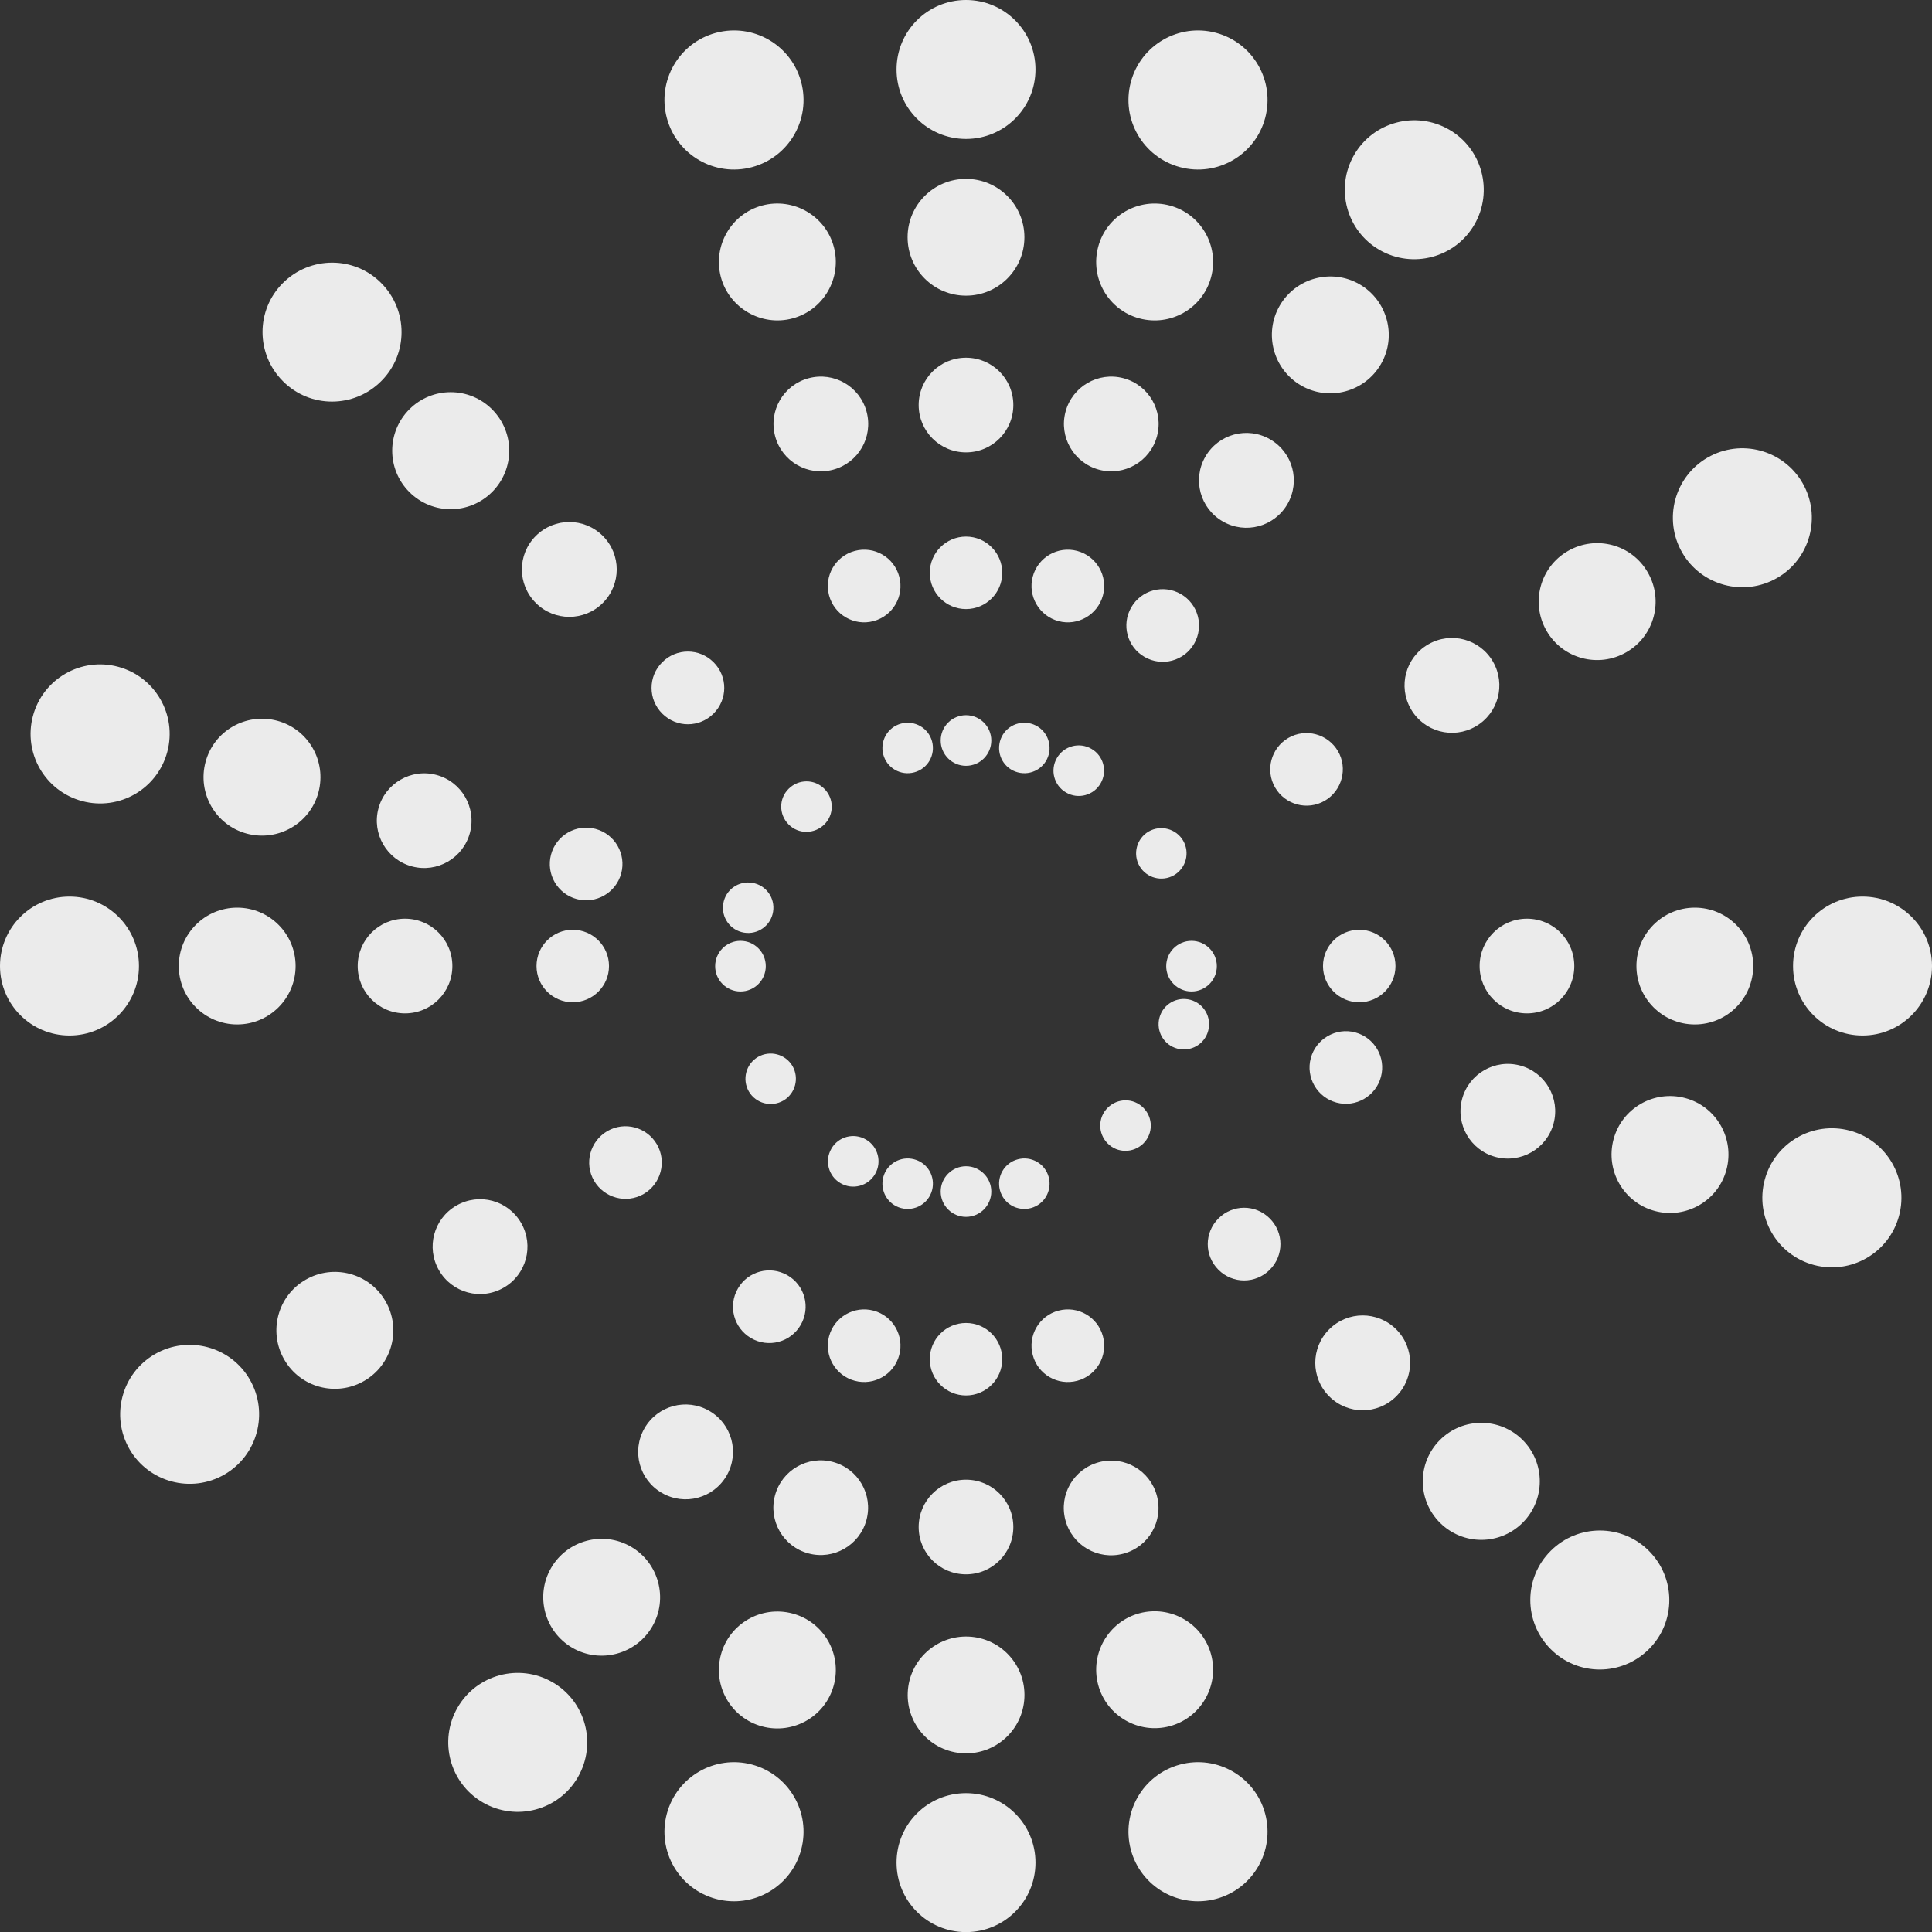 <svg width="60" height="60" viewBox="0 0 60 60" fill="none" xmlns="http://www.w3.org/2000/svg">
<rect x="0" y="0" width="60" height="60" fill="#333333" stroke="none"/>
<g clip-path="url(#clip0_2690_1808)">
<g opacity="0.9">
<path d="M30 23.783C30.434 23.783 30.786 23.431 30.786 22.997C30.786 22.563 30.434 22.211 30 22.211C29.566 22.211 29.214 22.563 29.214 22.997C29.214 23.431 29.566 23.783 30 23.783Z" fill="white"/>
<path d="M31.126 17.79C31.126 18.411 30.621 18.915 30 18.915C29.379 18.915 28.875 18.411 28.875 17.79C28.875 17.169 29.379 16.664 30 16.664C30.621 16.664 31.126 17.169 31.126 17.79Z" fill="white"/>
<path d="M31.47 12.579C31.47 13.392 30.813 14.049 30 14.049C29.187 14.049 28.53 13.392 28.53 12.579C28.53 11.766 29.187 11.109 30 11.109C30.813 11.109 31.47 11.766 31.47 12.579Z" fill="white"/>
<path d="M30 9.182C31.002 9.182 31.814 8.37 31.814 7.368C31.814 6.367 31.002 5.555 30 5.555C28.998 5.555 28.186 6.367 28.186 7.368C28.186 8.37 28.998 9.182 30 9.182Z" fill="white"/>
<path d="M32.158 2.158C32.158 3.35 31.193 4.315 30 4.315C28.807 4.315 27.843 3.35 27.843 2.158C27.843 0.965 28.807 0 30 0C31.193 0 32.158 0.965 32.158 2.158Z" fill="white"/>
<path d="M29.214 37.005C29.214 36.572 29.567 36.219 30 36.219C30.433 36.219 30.786 36.572 30.786 37.005C30.786 37.438 30.433 37.791 30 37.791C29.567 37.791 29.214 37.438 29.214 37.005Z" fill="white"/>
<path d="M28.875 42.212C28.875 41.591 29.379 41.086 30 41.086C30.621 41.086 31.126 41.591 31.126 42.212C31.126 42.833 30.621 43.337 30 43.337C29.379 43.337 28.875 42.833 28.875 42.212Z" fill="white"/>
<path d="M28.53 47.423C28.53 46.61 29.187 45.953 30 45.953C30.813 45.953 31.47 46.61 31.47 47.423C31.47 48.236 30.813 48.892 30 48.892C29.187 48.892 28.53 48.236 28.53 47.423Z" fill="white"/>
<path d="M31.814 52.72C31.86 51.719 31.085 50.871 30.085 50.826C29.084 50.781 28.236 51.555 28.191 52.556C28.145 53.556 28.919 54.404 29.92 54.45C30.921 54.495 31.769 53.721 31.814 52.72Z" fill="white"/>
<path d="M27.843 57.845C27.843 56.652 28.807 55.688 30 55.688C31.193 55.688 32.158 56.652 32.158 57.845C32.158 59.038 31.193 60.003 30 60.003C28.807 60.003 27.843 59.038 27.843 57.845Z" fill="white"/>
<path d="M37.004 30.791C36.571 30.791 36.218 30.438 36.218 30.005C36.218 29.572 36.571 29.219 37.004 29.219C37.438 29.219 37.79 29.572 37.79 30.005C37.79 30.438 37.438 30.791 37.004 30.791Z" fill="white"/>
<path d="M42.213 31.126C41.592 31.126 41.087 30.622 41.087 30.001C41.087 29.38 41.592 28.875 42.213 28.875C42.834 28.875 43.338 29.38 43.338 30.001C43.338 30.622 42.834 31.126 42.213 31.126Z" fill="white"/>
<path d="M47.421 31.471C46.608 31.471 45.951 30.814 45.951 30.001C45.951 29.188 46.608 28.531 47.421 28.531C48.234 28.531 48.891 29.188 48.891 30.001C48.891 30.814 48.234 31.471 47.421 31.471Z" fill="white"/>
<path d="M52.634 31.815C51.633 31.815 50.821 31.002 50.821 30.001C50.821 29 51.633 28.188 52.634 28.188C53.635 28.188 54.448 29 54.448 30.001C54.448 31.002 53.635 31.815 52.634 31.815Z" fill="white"/>
<path d="M57.843 32.159C56.65 32.159 55.685 31.194 55.685 30.001C55.685 28.809 56.65 27.844 57.843 27.844C59.035 27.844 60 28.809 60 30.001C60 31.194 59.035 32.159 57.843 32.159Z" fill="white"/>
<path d="M22.996 30.791C23.43 30.791 23.782 30.439 23.782 30.005C23.782 29.571 23.43 29.219 22.996 29.219C22.562 29.219 22.21 29.571 22.21 30.005C22.21 30.439 22.562 30.791 22.996 30.791Z" fill="white"/>
<path d="M17.787 28.875C18.408 28.875 18.913 29.38 18.913 30.001C18.913 30.622 18.408 31.126 17.787 31.126C17.166 31.126 16.662 30.622 16.662 30.001C16.662 29.38 17.166 28.875 17.787 28.875Z" fill="white"/>
<path d="M12.579 28.531C13.392 28.531 14.049 29.188 14.049 30.001C14.049 30.814 13.392 31.471 12.579 31.471C11.766 31.471 11.109 30.814 11.109 30.001C11.109 29.188 11.766 28.531 12.579 28.531Z" fill="white"/>
<path d="M7.366 28.188C8.367 28.188 9.18 29 9.18 30.001C9.18 31.002 8.367 31.815 7.366 31.815C6.365 31.815 5.552 31.002 5.552 30.001C5.552 29 6.365 28.188 7.366 28.188Z" fill="white"/>
<path d="M2.158 27.844C3.35 27.844 4.315 28.809 4.315 30.001C4.315 31.194 3.35 32.159 2.158 32.159C0.965 32.159 0 31.194 0 30.001C0 28.809 0.965 27.844 2.158 27.844Z" fill="white"/>
<path d="M36.459 27.181C36.084 27.396 35.606 27.271 35.387 26.895C35.173 26.52 35.298 26.042 35.673 25.823C36.048 25.609 36.526 25.734 36.745 26.109C36.96 26.484 36.835 26.962 36.459 27.181Z" fill="white"/>
<path d="M41.141 24.869C40.6 25.182 39.912 24.994 39.6 24.458C39.287 23.918 39.474 23.23 40.011 22.917C40.551 22.605 41.239 22.792 41.552 23.328C41.864 23.864 41.677 24.557 41.141 24.869Z" fill="white"/>
<path d="M45.826 22.561C45.121 22.967 44.223 22.726 43.816 22.02C43.41 21.314 43.651 20.416 44.357 20.01C45.063 19.603 45.96 19.845 46.367 20.55C46.773 21.256 46.532 22.154 45.826 22.561Z" fill="white"/>
<path d="M50.508 20.255C49.641 20.756 48.529 20.461 48.029 19.59C47.529 18.723 47.823 17.611 48.694 17.111C49.565 16.61 50.673 16.905 51.173 17.776C51.674 18.643 51.379 19.755 50.508 20.255Z" fill="white"/>
<path d="M55.189 17.949C54.157 18.543 52.835 18.19 52.241 17.159C51.647 16.127 52 14.804 53.032 14.21C54.064 13.616 55.386 13.969 55.98 15.001C56.574 16.033 56.221 17.355 55.189 17.949Z" fill="white"/>
<path d="M23.541 32.823C23.916 32.609 24.394 32.734 24.613 33.109C24.827 33.484 24.702 33.962 24.327 34.181C23.952 34.396 23.474 34.271 23.255 33.895C23.041 33.52 23.166 33.042 23.541 32.823Z" fill="white"/>
<path d="M18.86 35.128C19.4 34.815 20.088 35.003 20.401 35.539C20.713 36.08 20.526 36.767 19.99 37.08C19.449 37.393 18.761 37.205 18.449 36.669C18.136 36.129 18.324 35.441 18.86 35.128Z" fill="white"/>
<path d="M14.174 37.44C14.88 37.033 15.777 37.274 16.184 37.98C16.59 38.686 16.349 39.584 15.643 39.99C14.938 40.397 14.04 40.156 13.633 39.45C13.227 38.744 13.468 37.846 14.174 37.44Z" fill="white"/>
<path d="M9.492 39.743C10.359 39.243 11.471 39.538 11.972 40.409C12.472 41.276 12.177 42.388 11.306 42.888C10.44 43.388 9.327 43.094 8.827 42.222C8.327 41.356 8.621 40.244 9.492 39.743Z" fill="white"/>
<path d="M4.811 42.054C5.843 41.46 7.165 41.813 7.759 42.845C8.353 43.877 8 45.199 6.969 45.793C5.937 46.387 4.614 46.034 4.02 45.002C3.426 43.97 3.779 42.648 4.811 42.054Z" fill="white"/>
<path d="M34.181 24.327C33.967 24.702 33.484 24.832 33.109 24.613C32.734 24.398 32.604 23.916 32.823 23.541C33.038 23.166 33.52 23.036 33.895 23.255C34.27 23.469 34.4 23.952 34.181 24.327Z" fill="white"/>
<path d="M37.085 19.991C36.772 20.531 36.084 20.714 35.544 20.401C35.003 20.089 34.82 19.401 35.133 18.86C35.445 18.32 36.133 18.137 36.674 18.449C37.214 18.762 37.397 19.45 37.085 19.991Z" fill="white"/>
<path d="M39.984 15.653C39.577 16.359 38.679 16.6 37.974 16.193C37.268 15.787 37.026 14.889 37.433 14.183C37.84 13.477 38.737 13.236 39.443 13.643C40.149 14.049 40.39 14.947 39.984 15.653Z" fill="white"/>
<path d="M42.887 11.307C42.387 12.174 41.275 12.473 40.408 11.973C39.541 11.473 39.242 10.361 39.742 9.494C40.243 8.627 41.355 8.328 42.222 8.828C43.088 9.329 43.388 10.441 42.887 11.307Z" fill="white"/>
<path d="M45.791 6.971C45.197 8.003 43.874 8.356 42.843 7.762C41.811 7.168 41.458 5.845 42.052 4.813C42.646 3.782 43.968 3.429 45 4.023C46.032 4.617 46.385 5.939 45.791 6.971Z" fill="white"/>
<path d="M25.819 35.674C26.033 35.298 26.516 35.169 26.891 35.388C27.266 35.602 27.396 36.085 27.177 36.46C26.962 36.835 26.48 36.965 26.105 36.746C25.73 36.531 25.6 36.049 25.819 35.674Z" fill="white"/>
<path d="M22.916 40.017C23.228 39.476 23.916 39.293 24.457 39.606C24.997 39.918 25.18 40.606 24.867 41.147C24.555 41.687 23.867 41.87 23.326 41.558C22.786 41.245 22.603 40.557 22.916 40.017Z" fill="white"/>
<path d="M20.016 44.355C20.423 43.649 21.321 43.408 22.026 43.815C22.732 44.221 22.973 45.119 22.567 45.825C22.16 46.531 21.262 46.772 20.557 46.365C19.851 45.959 19.61 45.061 20.016 44.355Z" fill="white"/>
<path d="M17.113 48.697C17.613 47.831 18.725 47.531 19.592 48.032C20.459 48.532 20.758 49.644 20.258 50.511C19.757 51.377 18.645 51.676 17.778 51.176C16.912 50.676 16.613 49.564 17.113 48.697Z" fill="white"/>
<path d="M14.209 53.032C14.803 52 16.126 51.647 17.157 52.242C18.189 52.836 18.542 54.158 17.948 55.19C17.354 56.222 16.032 56.575 15 55.98C13.968 55.386 13.615 54.064 14.209 53.032Z" fill="white"/>
<path d="M32.569 23.433C32.457 23.852 32.028 24.098 31.608 23.986C31.188 23.875 30.943 23.446 31.054 23.026C31.166 22.606 31.595 22.361 32.015 22.472C32.434 22.584 32.68 23.013 32.569 23.433Z" fill="white"/>
<path d="M34.253 18.489C34.092 19.092 33.471 19.45 32.872 19.289C32.269 19.128 31.912 18.507 32.073 17.908C32.233 17.305 32.854 16.948 33.453 17.109C34.056 17.27 34.413 17.89 34.253 18.489Z" fill="white"/>
<path d="M35.932 13.546C35.722 14.332 34.914 14.797 34.132 14.587C33.346 14.377 32.881 13.568 33.091 12.787C33.301 12 34.11 11.536 34.891 11.746C35.678 11.956 36.142 12.764 35.932 13.546Z" fill="white"/>
<path d="M37.612 8.607C37.352 9.577 36.356 10.148 35.387 9.889C34.418 9.63 33.846 8.634 34.105 7.665C34.364 6.695 35.36 6.124 36.33 6.383C37.299 6.642 37.871 7.638 37.612 8.607Z" fill="white"/>
<path d="M39.291 3.664C38.983 4.816 37.799 5.5 36.647 5.191C35.494 4.883 34.811 3.699 35.119 2.547C35.427 1.394 36.611 0.711 37.764 1.019C38.916 1.327 39.599 2.511 39.291 3.664Z" fill="white"/>
<path d="M27.431 36.557C27.543 36.138 27.972 35.892 28.392 36.004C28.812 36.115 29.057 36.544 28.946 36.964C28.834 37.384 28.405 37.629 27.985 37.518C27.566 37.406 27.32 36.977 27.431 36.557Z" fill="white"/>
<path d="M25.747 41.502C25.908 40.899 26.529 40.542 27.128 40.703C27.731 40.863 28.088 41.484 27.927 42.083C27.767 42.686 27.146 43.043 26.547 42.882C25.944 42.722 25.587 42.101 25.747 41.502Z" fill="white"/>
<path d="M24.068 46.443C24.278 45.657 25.086 45.192 25.868 45.402C26.654 45.612 27.119 46.42 26.909 47.202C26.699 47.988 25.89 48.453 25.109 48.243C24.322 48.033 23.858 47.224 24.068 46.443Z" fill="white"/>
<path d="M22.388 51.391C22.647 50.422 23.643 49.85 24.613 50.109C25.582 50.368 26.154 51.364 25.895 52.334C25.636 53.303 24.64 53.875 23.67 53.616C22.701 53.357 22.129 52.361 22.388 51.391Z" fill="white"/>
<path d="M20.709 56.328C21.017 55.176 22.201 54.492 23.353 54.8C24.506 55.109 25.189 56.292 24.881 57.445C24.573 58.597 23.389 59.281 22.236 58.973C21.084 58.664 20.401 57.481 20.709 56.328Z" fill="white"/>
<path d="M28.946 23.026C29.057 23.446 28.812 23.875 28.392 23.986C27.972 24.098 27.543 23.852 27.431 23.433C27.32 23.013 27.566 22.584 27.985 22.472C28.405 22.361 28.834 22.606 28.946 23.026Z" fill="white"/>
<path d="M27.927 17.908C28.088 18.511 27.731 19.128 27.128 19.289C26.525 19.45 25.908 19.092 25.747 18.489C25.587 17.886 25.944 17.27 26.547 17.109C27.15 16.948 27.767 17.305 27.927 17.908Z" fill="white"/>
<path d="M26.913 12.787C27.123 13.573 26.659 14.377 25.873 14.587C25.086 14.797 24.282 14.332 24.072 13.546C23.863 12.76 24.327 11.956 25.113 11.746C25.899 11.536 26.703 12 26.913 12.787Z" fill="white"/>
<path d="M25.895 7.664C26.154 8.634 25.578 9.63 24.613 9.889C23.648 10.148 22.647 9.572 22.388 8.607C22.129 7.638 22.705 6.641 23.67 6.382C24.64 6.123 25.636 6.7 25.895 7.664Z" fill="white"/>
<path d="M24.881 2.547C25.189 3.699 24.506 4.883 23.353 5.191C22.201 5.5 21.017 4.816 20.709 3.664C20.401 2.511 21.084 1.327 22.236 1.019C23.389 0.711 24.573 1.394 24.881 2.547Z" fill="white"/>
<path d="M31.054 36.964C30.943 36.544 31.188 36.115 31.608 36.004C32.028 35.892 32.457 36.138 32.569 36.557C32.68 36.977 32.434 37.406 32.015 37.518C31.595 37.629 31.166 37.384 31.054 36.964Z" fill="white"/>
<path d="M32.073 42.083C31.912 41.48 32.269 40.863 32.872 40.703C33.475 40.542 34.092 40.899 34.253 41.502C34.413 42.105 34.056 42.722 33.453 42.882C32.85 43.043 32.233 42.686 32.073 42.083Z" fill="white"/>
<path d="M33.087 47.21C32.877 46.424 33.341 45.62 34.128 45.41C34.914 45.2 35.718 45.664 35.928 46.451C36.138 47.237 35.673 48.041 34.887 48.251C34.101 48.461 33.297 47.996 33.087 47.21Z" fill="white"/>
<path d="M34.105 52.326C33.846 51.356 34.422 50.36 35.387 50.101C36.357 49.842 37.353 50.418 37.612 51.383C37.871 52.352 37.295 53.349 36.33 53.608C35.361 53.867 34.364 53.291 34.105 52.326Z" fill="white"/>
<path d="M35.119 57.445C34.811 56.292 35.494 55.109 36.647 54.8C37.799 54.492 38.983 55.176 39.291 56.328C39.599 57.481 38.916 58.664 37.764 58.973C36.611 59.281 35.427 58.597 35.119 57.445Z" fill="white"/>
<path d="M25.6 24.497C25.908 24.805 25.908 25.301 25.6 25.605C25.292 25.908 24.796 25.913 24.492 25.605C24.184 25.296 24.184 24.8 24.492 24.497C24.801 24.189 25.296 24.189 25.6 24.497Z" fill="white"/>
<path d="M22.16 20.566C22.603 21.008 22.603 21.718 22.16 22.161C21.718 22.603 21.008 22.603 20.566 22.161C20.124 21.718 20.124 21.008 20.566 20.566C21.008 20.124 21.718 20.124 22.16 20.566Z" fill="white"/>
<path d="M18.721 16.643C19.297 17.219 19.297 18.148 18.721 18.725C18.145 19.301 17.216 19.301 16.64 18.725C16.063 18.148 16.063 17.219 16.64 16.643C17.216 16.067 18.145 16.067 18.721 16.643Z" fill="white"/>
<path d="M15.281 12.712C15.992 13.423 15.992 14.571 15.281 15.281C14.571 15.991 13.423 15.991 12.713 15.281C12.003 14.571 12.003 13.423 12.713 12.712C13.423 12.002 14.571 12.002 15.281 12.712Z" fill="white"/>
<path d="M11.837 8.788C12.682 9.632 12.682 10.999 11.837 11.839C10.993 12.683 9.626 12.683 8.787 11.839C7.942 10.994 7.942 9.628 8.787 8.788C9.631 7.948 10.998 7.944 11.837 8.788Z" fill="white"/>
<path d="M34.4 35.511C34.092 35.203 34.092 34.707 34.4 34.403C34.708 34.095 35.204 34.095 35.508 34.403C35.816 34.711 35.816 35.207 35.508 35.511C35.199 35.815 34.704 35.819 34.4 35.511Z" fill="white"/>
<path d="M37.84 39.434C37.397 38.992 37.397 38.282 37.84 37.84C38.282 37.397 38.992 37.397 39.434 37.84C39.876 38.282 39.876 38.992 39.434 39.434C38.992 39.876 38.282 39.876 37.84 39.434Z" fill="white"/>
<path d="M41.279 43.365C40.703 42.789 40.703 41.86 41.279 41.284C41.855 40.708 42.784 40.708 43.361 41.284C43.937 41.86 43.937 42.789 43.361 43.365C42.784 43.942 41.855 43.942 41.279 43.365Z" fill="white"/>
<path d="M44.718 47.289C44.008 46.578 44.008 45.43 44.718 44.72C45.429 44.01 46.577 44.01 47.287 44.72C47.997 45.43 47.997 46.578 47.287 47.289C46.577 47.999 45.429 47.999 44.718 47.289Z" fill="white"/>
<path d="M48.158 51.215C47.314 50.371 47.314 49.004 48.158 48.164C49.002 47.32 50.369 47.32 51.209 48.164C52.053 49.009 52.053 50.376 51.209 51.215C50.365 52.06 48.998 52.06 48.158 51.215Z" fill="white"/>
<path d="M23.438 27.433C23.858 27.545 24.104 27.974 23.992 28.394C23.88 28.814 23.451 29.059 23.032 28.948C22.612 28.836 22.366 28.407 22.478 27.987C22.589 27.567 23.018 27.322 23.438 27.433Z" fill="white"/>
<path d="M18.493 25.742C19.096 25.902 19.453 26.523 19.293 27.122C19.132 27.725 18.511 28.082 17.912 27.922C17.309 27.761 16.952 27.14 17.113 26.541C17.273 25.938 17.895 25.581 18.493 25.742Z" fill="white"/>
<path d="M13.553 24.066C14.339 24.276 14.803 25.084 14.594 25.866C14.384 26.652 13.575 27.117 12.793 26.907C12.007 26.697 11.543 25.888 11.753 25.107C11.963 24.325 12.771 23.856 13.553 24.066Z" fill="white"/>
<path d="M8.608 22.383C9.577 22.642 10.149 23.638 9.89 24.607C9.631 25.576 8.634 26.148 7.665 25.889C6.696 25.63 6.124 24.634 6.383 23.665C6.642 22.695 7.638 22.124 8.608 22.383Z" fill="white"/>
<path d="M3.667 20.707C4.82 21.015 5.503 22.199 5.195 23.351C4.887 24.504 3.703 25.187 2.551 24.879C1.398 24.571 0.715 23.387 1.023 22.234C1.331 21.082 2.515 20.398 3.667 20.707Z" fill="white"/>
<path d="M36.562 32.565C36.142 32.453 35.896 32.024 36.008 31.604C36.12 31.184 36.549 30.939 36.968 31.05C37.388 31.162 37.634 31.591 37.522 32.011C37.411 32.431 36.982 32.676 36.562 32.565Z" fill="white"/>
<path d="M41.507 34.242C40.904 34.081 40.547 33.46 40.708 32.861C40.868 32.263 41.489 31.901 42.088 32.062C42.691 32.222 43.048 32.843 42.887 33.442C42.727 34.045 42.106 34.402 41.507 34.242Z" fill="white"/>
<path d="M46.447 35.931C45.661 35.721 45.197 34.912 45.407 34.13C45.617 33.344 46.425 32.88 47.207 33.09C47.993 33.299 48.458 34.108 48.248 34.89C48.038 35.676 47.229 36.14 46.447 35.931Z" fill="white"/>
<path d="M51.392 37.608C50.423 37.349 49.851 36.353 50.11 35.383C50.369 34.414 51.365 33.842 52.335 34.101C53.304 34.361 53.876 35.357 53.617 36.326C53.358 37.295 52.361 37.867 51.392 37.608Z" fill="white"/>
<path d="M56.333 39.285C55.18 38.977 54.497 37.793 54.805 36.641C55.113 35.488 56.297 34.805 57.45 35.113C58.602 35.421 59.285 36.605 58.977 37.757C58.669 38.91 57.485 39.593 56.333 39.285Z" fill="white"/>
</g>
</g>
<defs>
<clipPath id="clip0_2690_1808">
<rect width="60" height="60" fill="white"/>
</clipPath>
</defs>
</svg>
